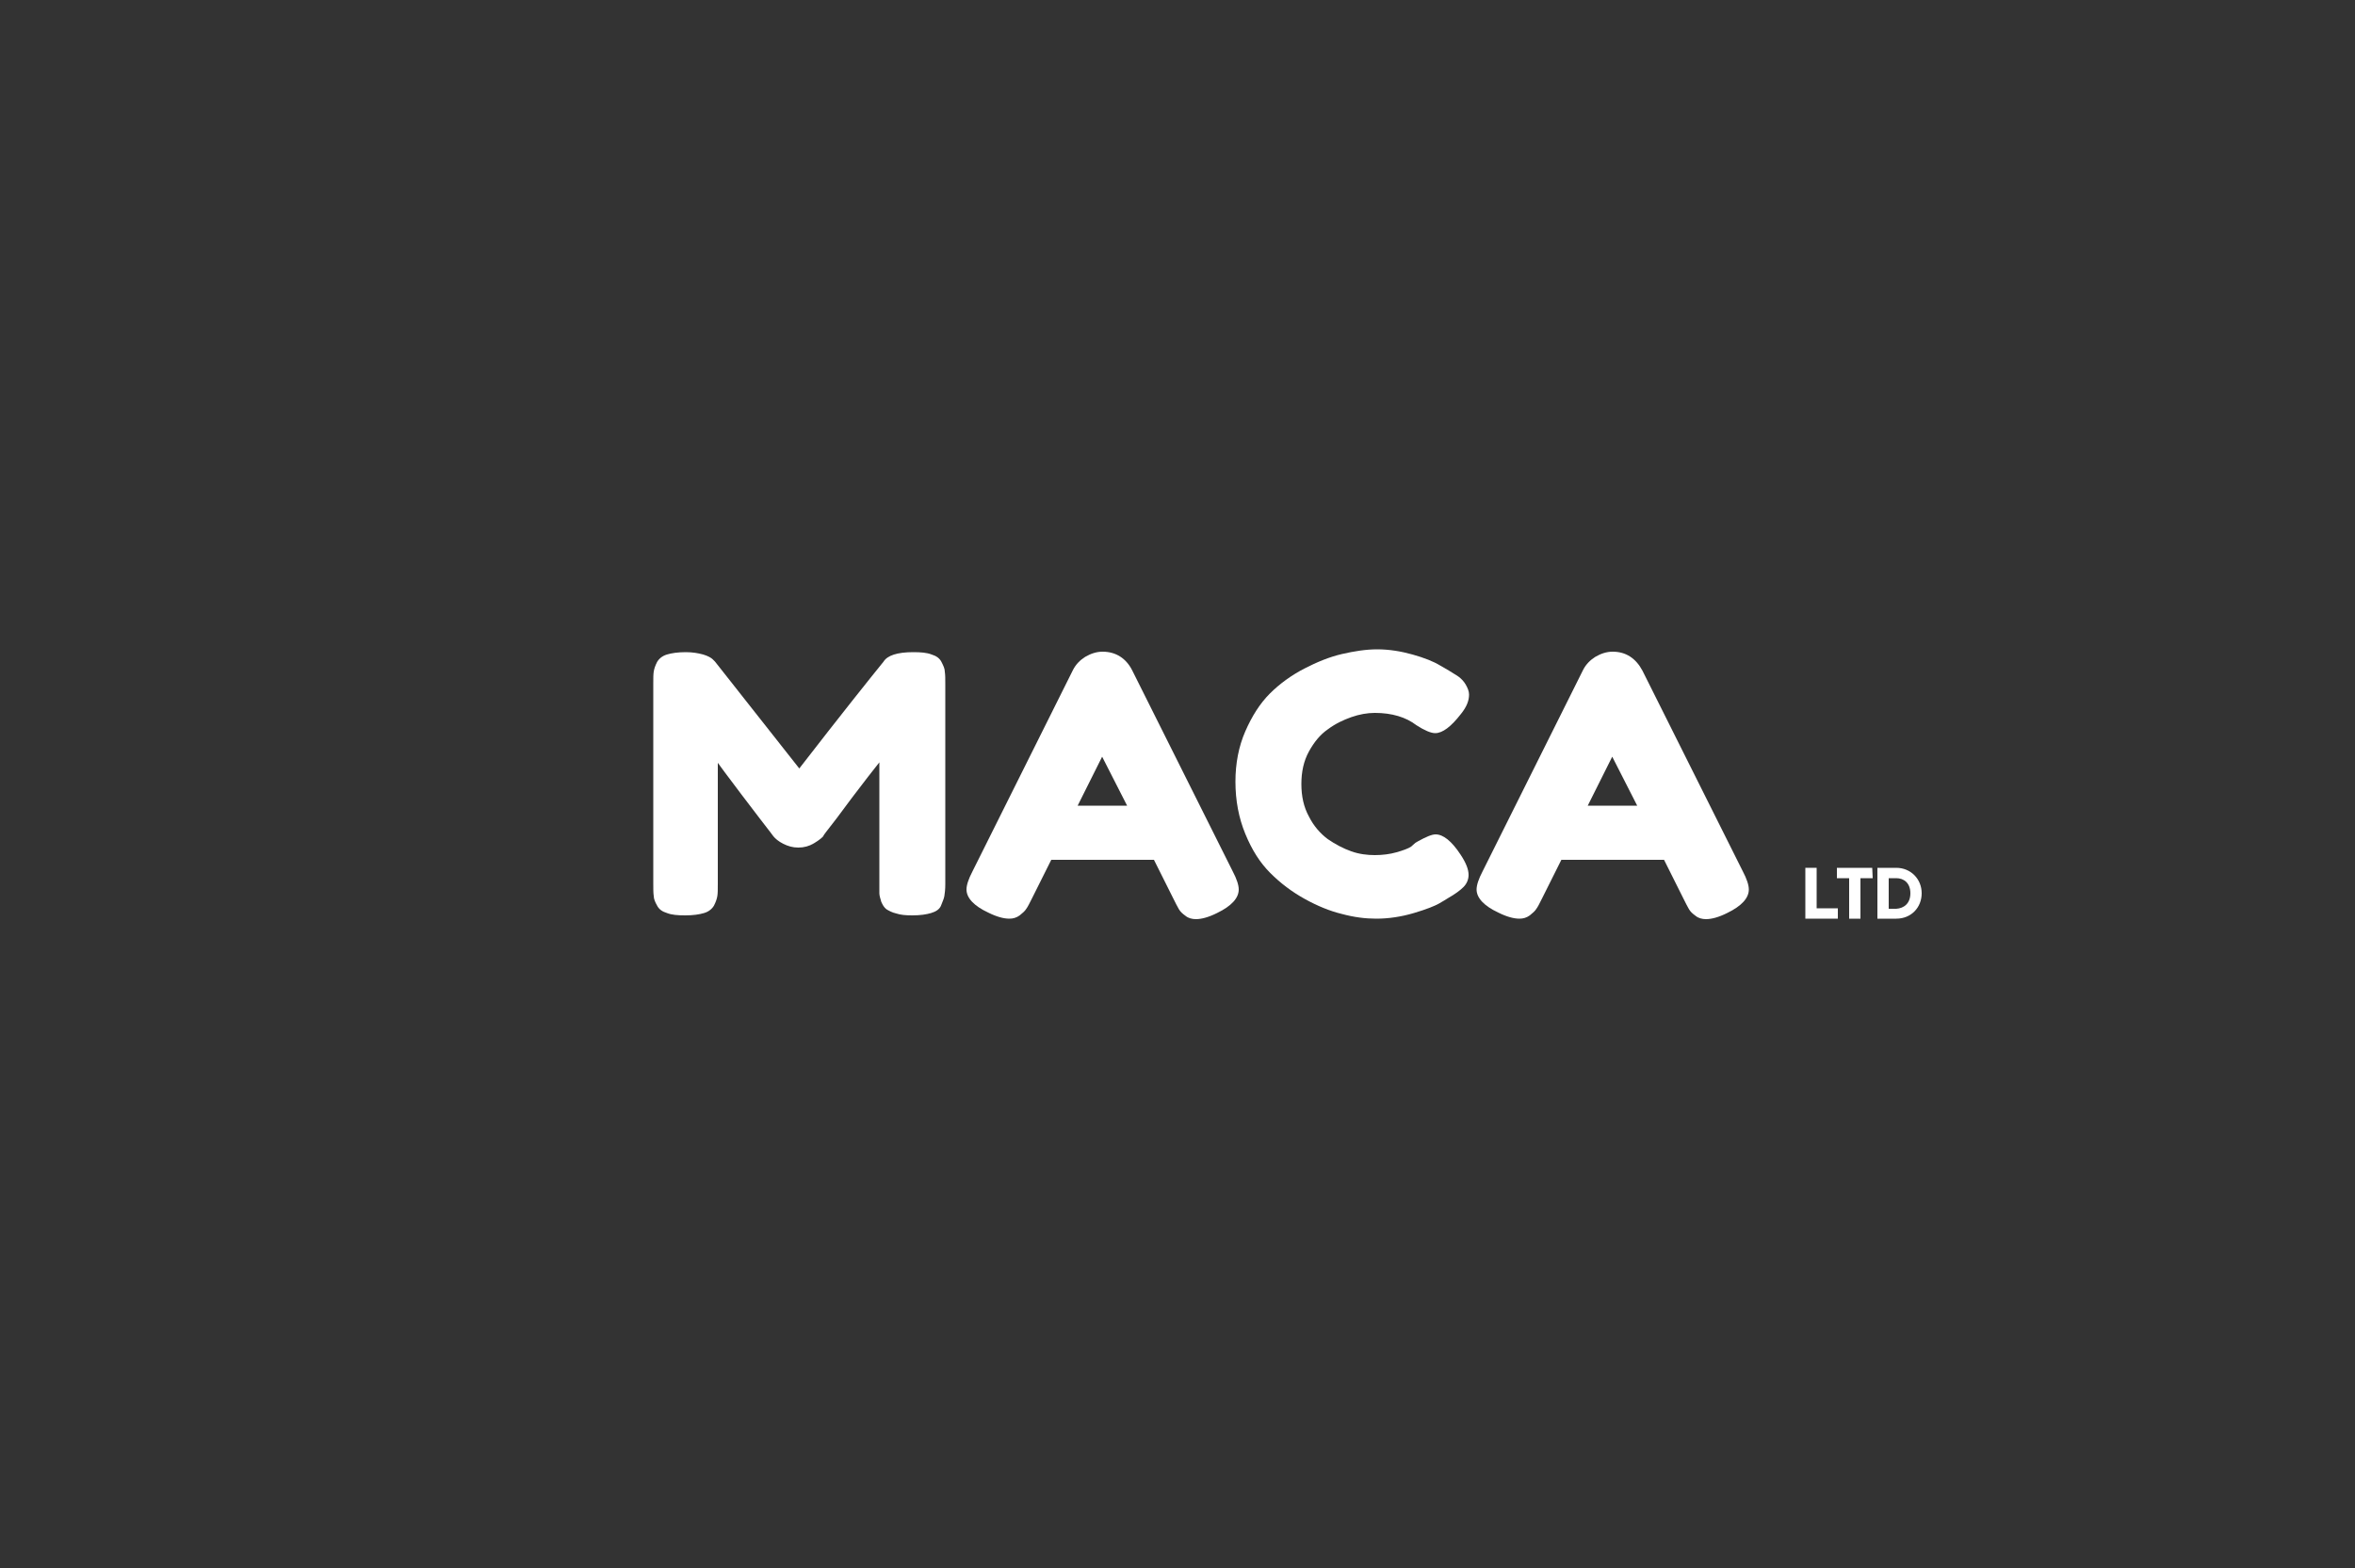 <?xml version="1.0" encoding="UTF-8"?>
<svg xmlns="http://www.w3.org/2000/svg" xmlns:xlink="http://www.w3.org/1999/xlink" version="1.1" id="Layer_1" x="0px" y="0px" viewBox="0 0 500 333" style="enable-background:new 0 0 500 333;" xml:space="preserve">
<rect x="0" y="0" width="500" height="333" fill="#333333" stroke="none"/>
<style type="text/css">
	.st0{fill:#FFFFFF;}
	.st1{opacity:0.66;fill:#FFFFFF;}
</style>
<g>
	<g>
		<g>
			<path class="st0" d="M390.2,192.9v2.2h-6.9v-10.8h2.4v8.6H390.2z"></path>
			<path class="st0" d="M397.6,186.5H395v8.6h-2.4v-8.6h-2.6v-2.2h7.5L397.6,186.5L397.6,186.5z"></path>
			<path class="st0" d="M408,189.7c0,3-2.2,5.4-5.4,5.4h-4v-10.8h4C405.7,184.3,408,186.7,408,189.7z M405.6,189.7     c0-2.2-1.4-3.2-3-3.2h-1.6v6.5h1.6C404.2,192.9,405.6,191.9,405.6,189.7z"></path>
		</g>
		<path class="st0" d="M193.9,138.5c1.6,0,2.9,0.1,3.9,0.5c1,0.3,1.7,0.8,2.1,1.6c0.4,0.8,0.7,1.4,0.7,2.1c0.1,0.6,0.1,1.5,0.1,2.7    v42.3c0,1.2-0.1,2-0.2,2.6c-0.1,0.6-0.4,1.2-0.7,2s-1.1,1.3-2.1,1.6c-1,0.3-2.3,0.5-4,0.5c-1.4,0-2.5-0.1-3.4-0.4    c-0.9-0.2-1.6-0.6-2.1-0.9c-0.5-0.4-0.8-0.9-1.1-1.6c-0.2-0.7-0.4-1.3-0.4-1.8c0-0.5,0-1.2,0-2.2v-25.6c-1.3,1.6-3.2,4.1-5.8,7.5    c-2.5,3.4-4.4,5.9-5.6,7.4c-0.2,0.3-0.4,0.5-0.6,0.9c-0.3,0.3-0.9,0.8-1.9,1.4c-1,0.6-2.1,0.9-3.3,0.9c-1.2,0-2.2-0.3-3.2-0.8    c-1-0.5-1.7-1.1-2.1-1.6l-0.6-0.8c-1-1.3-3.1-4-6.2-8.1c-3.1-4.1-4.8-6.4-5-6.7v25.7c0,1.2,0,2-0.1,2.6c-0.1,0.6-0.3,1.2-0.7,2    c-0.4,0.7-1.1,1.3-2.1,1.6c-1,0.3-2.3,0.5-4,0.5c-1.6,0-2.9-0.1-3.9-0.5c-1-0.3-1.7-0.8-2.1-1.6c-0.4-0.7-0.7-1.4-0.7-2    c-0.1-0.6-0.1-1.5-0.1-2.8v-42.3c0-1.2,0-2,0.1-2.6c0.1-0.6,0.3-1.2,0.7-2c0.4-0.7,1.1-1.3,2.1-1.6c1-0.3,2.3-0.5,4-0.5    c1.4,0,2.6,0.2,3.7,0.5c1,0.3,1.7,0.7,2,1l0.5,0.5l17.9,22.7c8.9-11.5,14.9-19,17.9-22.7C188.4,139.2,190.5,138.5,193.9,138.5z"></path>
		<path class="st0" d="M234,160.7l-5.2,10.4h10.5L234,160.7z M240.4,142.4l21.3,42.6c0.9,1.7,1.3,3,1.3,3.9c0,1.8-1.5,3.5-4.6,5    c-1.8,0.9-3.3,1.3-4.5,1.3c-0.8,0-1.6-0.2-2.2-0.7c-0.7-0.5-1.1-0.9-1.4-1.4c-0.3-0.5-0.7-1.3-1.2-2.3l-4.1-8.2h-21.8l-4.1,8.2    c-0.5,1-0.9,1.8-1.2,2.2c-0.3,0.5-0.8,0.9-1.4,1.4c-0.7,0.5-1.4,0.7-2.2,0.7c-1.2,0-2.7-0.4-4.5-1.3c-3-1.4-4.6-3.1-4.6-4.9    c0-0.9,0.4-2.2,1.3-3.9l21.3-42.7c0.6-1.2,1.5-2.1,2.6-2.8c1.2-0.7,2.4-1.1,3.7-1.1C236.9,138.4,239.1,139.8,240.4,142.4z"></path>
		<path class="st0" d="M300.5,179l0.5-0.3c1.8-1,3-1.5,3.8-1.5c1.6,0,3.4,1.4,5.3,4.3c1.2,1.8,1.7,3.2,1.7,4.3c0,1-0.4,1.9-1.1,2.6    c-0.7,0.7-1.8,1.5-3.2,2.3c-0.5,0.3-1.1,0.7-2,1.2c-0.9,0.5-2.6,1.2-5.3,2c-2.7,0.8-5.4,1.2-8,1.2c-2.3,0-4.7-0.3-7.3-1    c-2.5-0.6-5.2-1.7-7.9-3.2c-2.7-1.5-5.1-3.3-7.3-5.5c-2.2-2.2-3.9-4.9-5.3-8.3c-1.4-3.4-2.1-7.1-2.1-11.1c0-3.9,0.7-7.5,2.1-10.7    c1.4-3.2,3.1-5.9,5.2-8c2.1-2.1,4.6-3.9,7.3-5.3c2.7-1.4,5.4-2.5,8-3.1c2.6-0.6,5.1-1,7.5-1c2.5,0,5,0.4,7.5,1.1    c2.5,0.7,4.5,1.5,5.8,2.3l1.9,1.1c0.9,0.6,1.7,1,2.2,1.4c0.5,0.4,1,0.9,1.4,1.6c0.4,0.7,0.7,1.4,0.7,2.1c0,1.3-0.5,2.6-1.7,4.1    c-2.1,2.7-3.9,4.1-5.5,4.1c-0.9,0-2.3-0.6-4-1.7c-2.2-1.7-5.2-2.6-8.8-2.6c-1.6,0-3.3,0.3-5,0.9c-1.7,0.6-3.4,1.4-5,2.6    c-1.6,1.1-2.9,2.7-4,4.7c-1.1,2-1.6,4.3-1.6,6.9c0,2.6,0.5,4.9,1.6,6.9c1,2,2.4,3.6,4,4.8c1.6,1.1,3.3,2,5,2.6    c1.7,0.6,3.4,0.8,5,0.8c1.6,0,3.2-0.2,4.6-0.6c1.4-0.4,2.5-0.8,3.1-1.2L300.5,179z"></path>
		<path class="st0" d="M342.3,160.7l-5.2,10.4h10.5L342.3,160.7z M348.7,142.4l21.3,42.6c0.9,1.7,1.3,3,1.3,3.9c0,1.8-1.5,3.5-4.6,5    c-1.8,0.9-3.3,1.3-4.5,1.3c-0.8,0-1.6-0.2-2.2-0.7c-0.7-0.5-1.1-0.9-1.4-1.4c-0.3-0.5-0.7-1.3-1.2-2.3l-4.1-8.2h-21.8l-4.1,8.2    c-0.5,1-0.9,1.8-1.2,2.2c-0.3,0.5-0.8,0.9-1.4,1.4c-0.7,0.5-1.4,0.7-2.2,0.7c-1.2,0-2.7-0.4-4.5-1.3c-3-1.4-4.6-3.1-4.6-4.9    c0-0.9,0.4-2.2,1.3-3.9l21.3-42.7c0.6-1.2,1.5-2.1,2.6-2.8c1.2-0.7,2.4-1.1,3.7-1.1C345.2,138.4,347.3,139.8,348.7,142.4z"></path>
	</g>
</g>
</svg>
